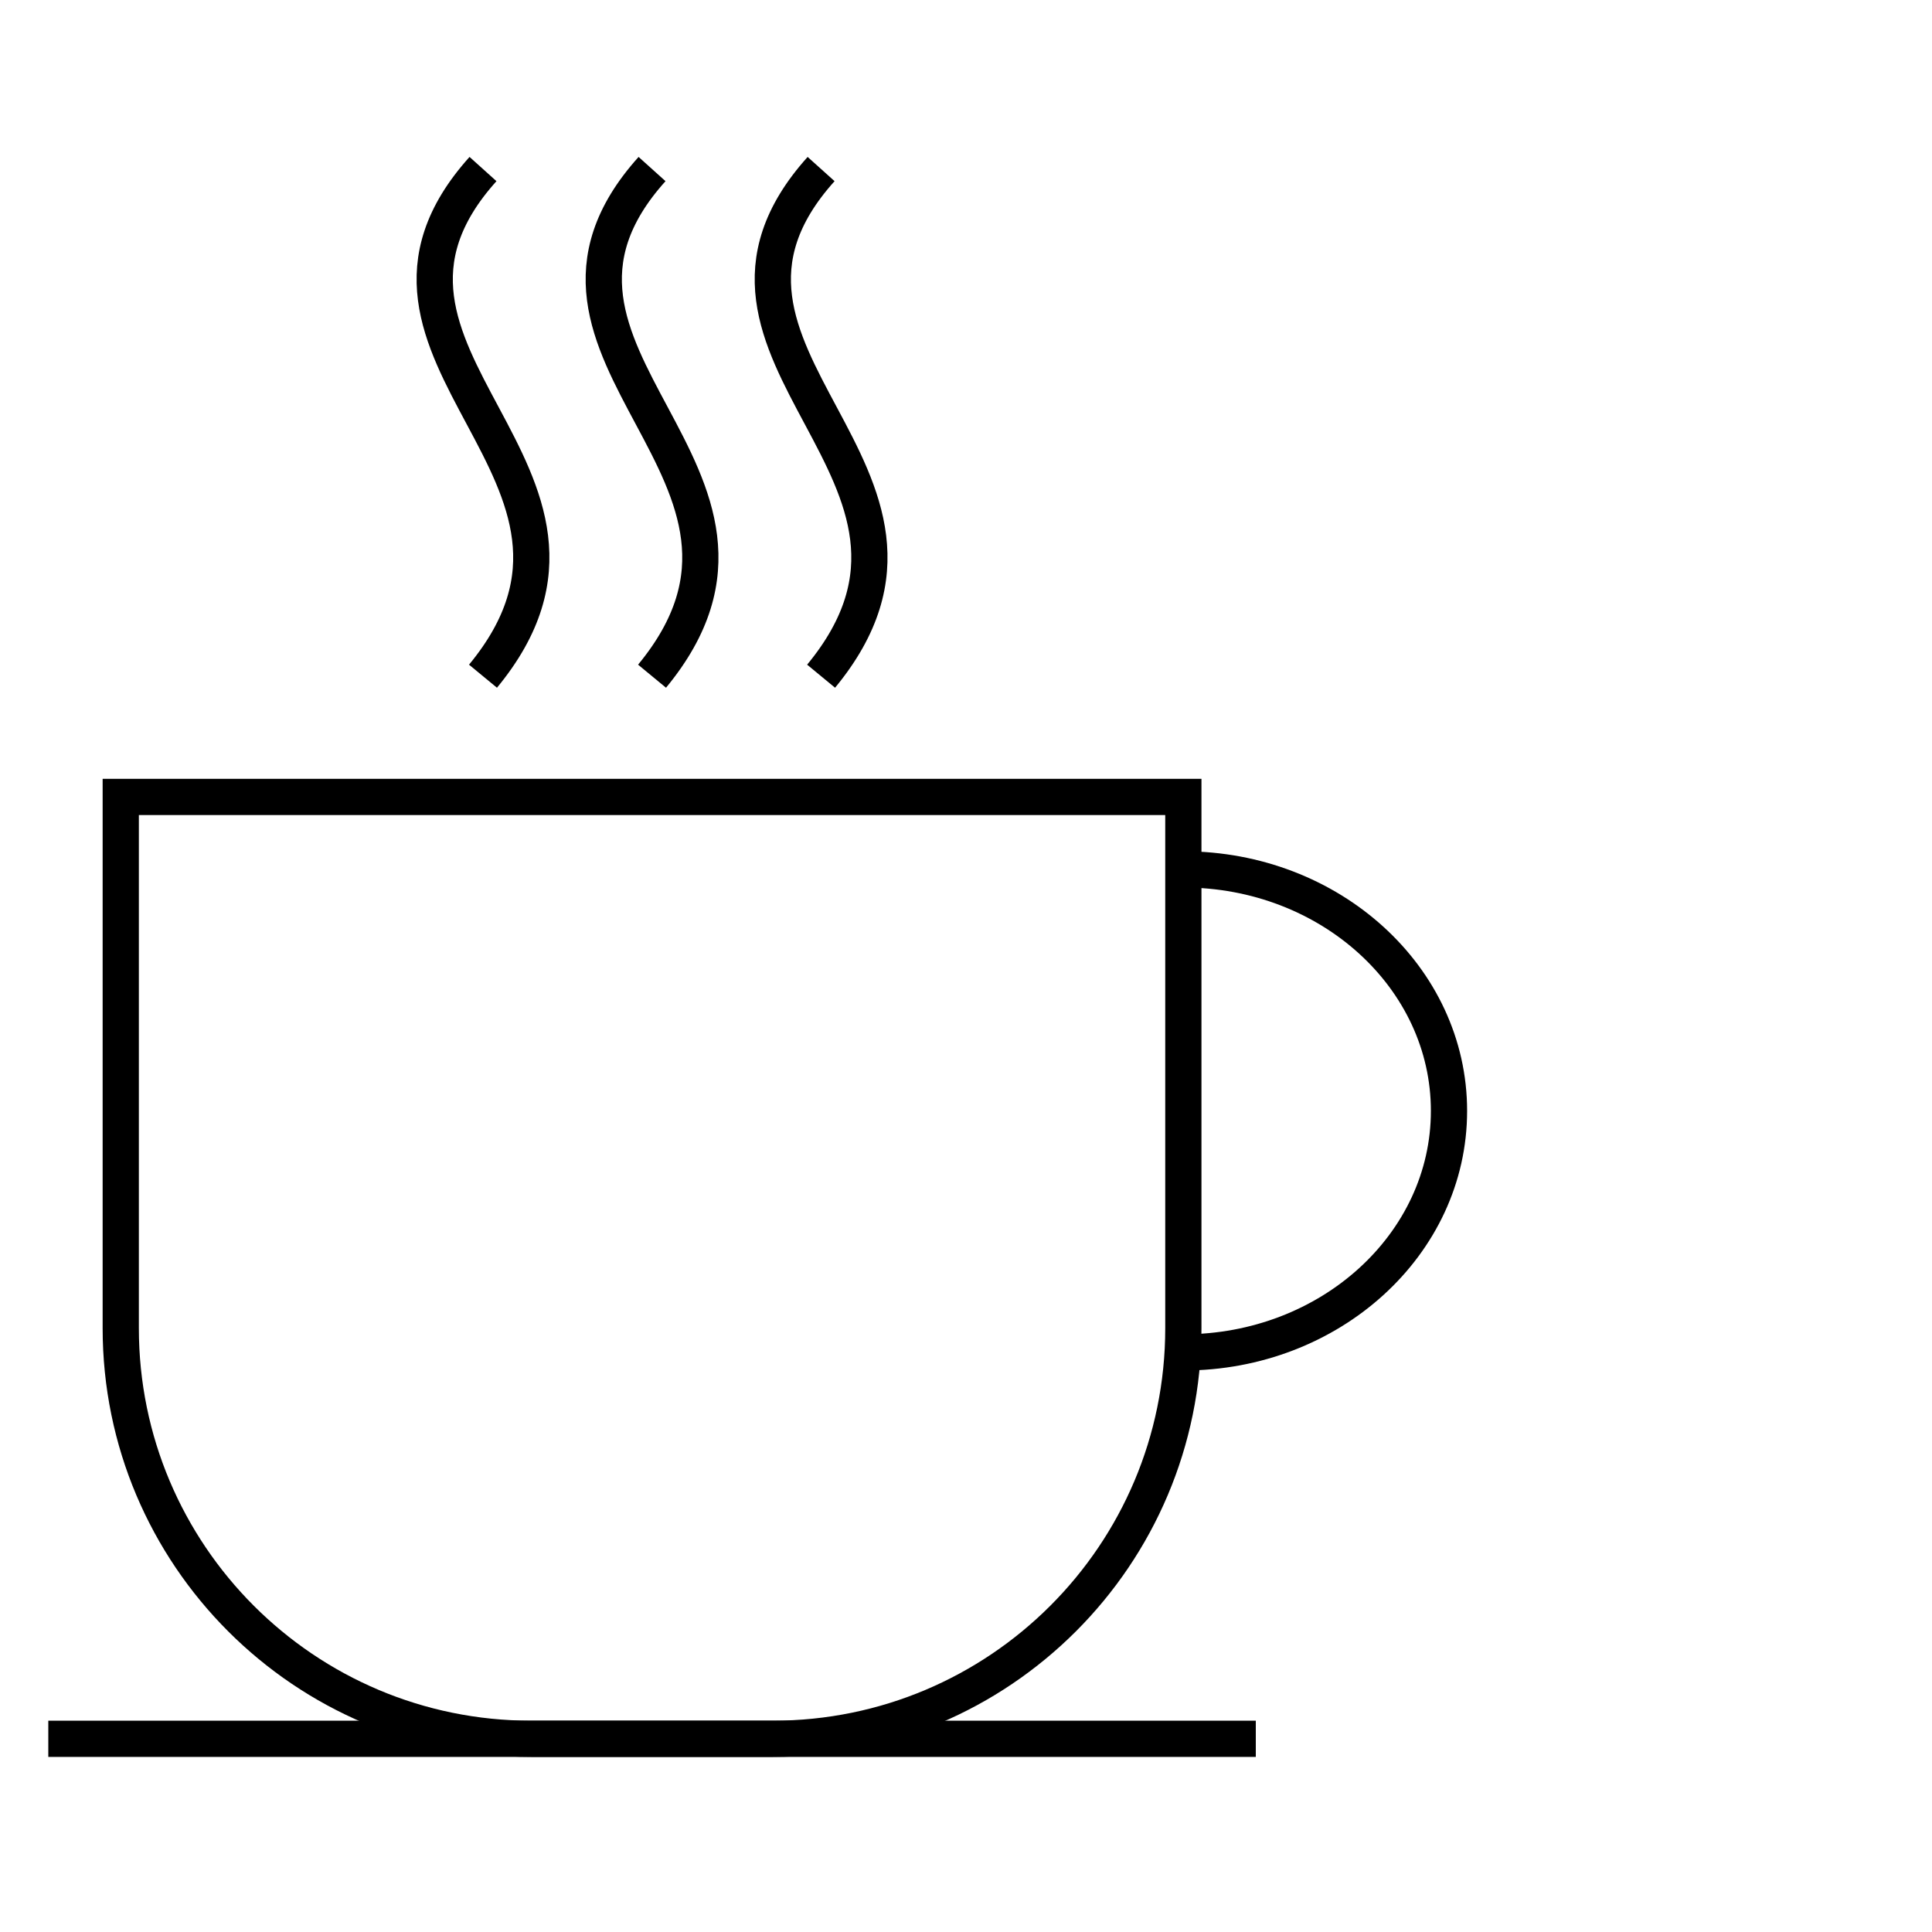 <svg width="80" height="80" viewBox="0 0 80 80" fill="none" xmlns="http://www.w3.org/2000/svg">
<path d="M5 33V32.25H4.25V33H5ZM49 33H49.75V32.25H49V33ZM5 33.75H49V32.25H5V33.75ZM48.25 33V55H49.75V33H48.25ZM5.75 55V33H4.25V55H5.75ZM32 71.25H27V72.75H32V71.25ZM27 71.25H22V72.75H27V71.25ZM4.25 55C4.25 64.803 12.197 72.75 22 72.75V71.25C13.025 71.25 5.75 63.975 5.75 55H4.25ZM48.25 55C48.25 63.975 40.975 71.25 32 71.25V72.75C41.803 72.75 49.75 64.803 49.75 55H48.25Z" fill="black"/>
<path d="M52 72H2" stroke="black" stroke-width="1.5"/>
<path d="M49 56C55.075 56 60 51.523 60 46C60 40.477 55.075 36 49 36" stroke="black" stroke-width="1.5"/>
<path d="M27 28C33.928 19.6 20.072 14.7 27 7" stroke="black" stroke-width="1.5" stroke-linejoin="round"/>
<path d="M34 28C40.928 19.6 27.072 14.7 34 7" stroke="black" stroke-width="1.5" stroke-linejoin="round"/>
<path d="M20 28C26.928 19.6 13.072 14.7 20 7" stroke="black" stroke-width="1.5" stroke-linejoin="round"/>
</svg>
